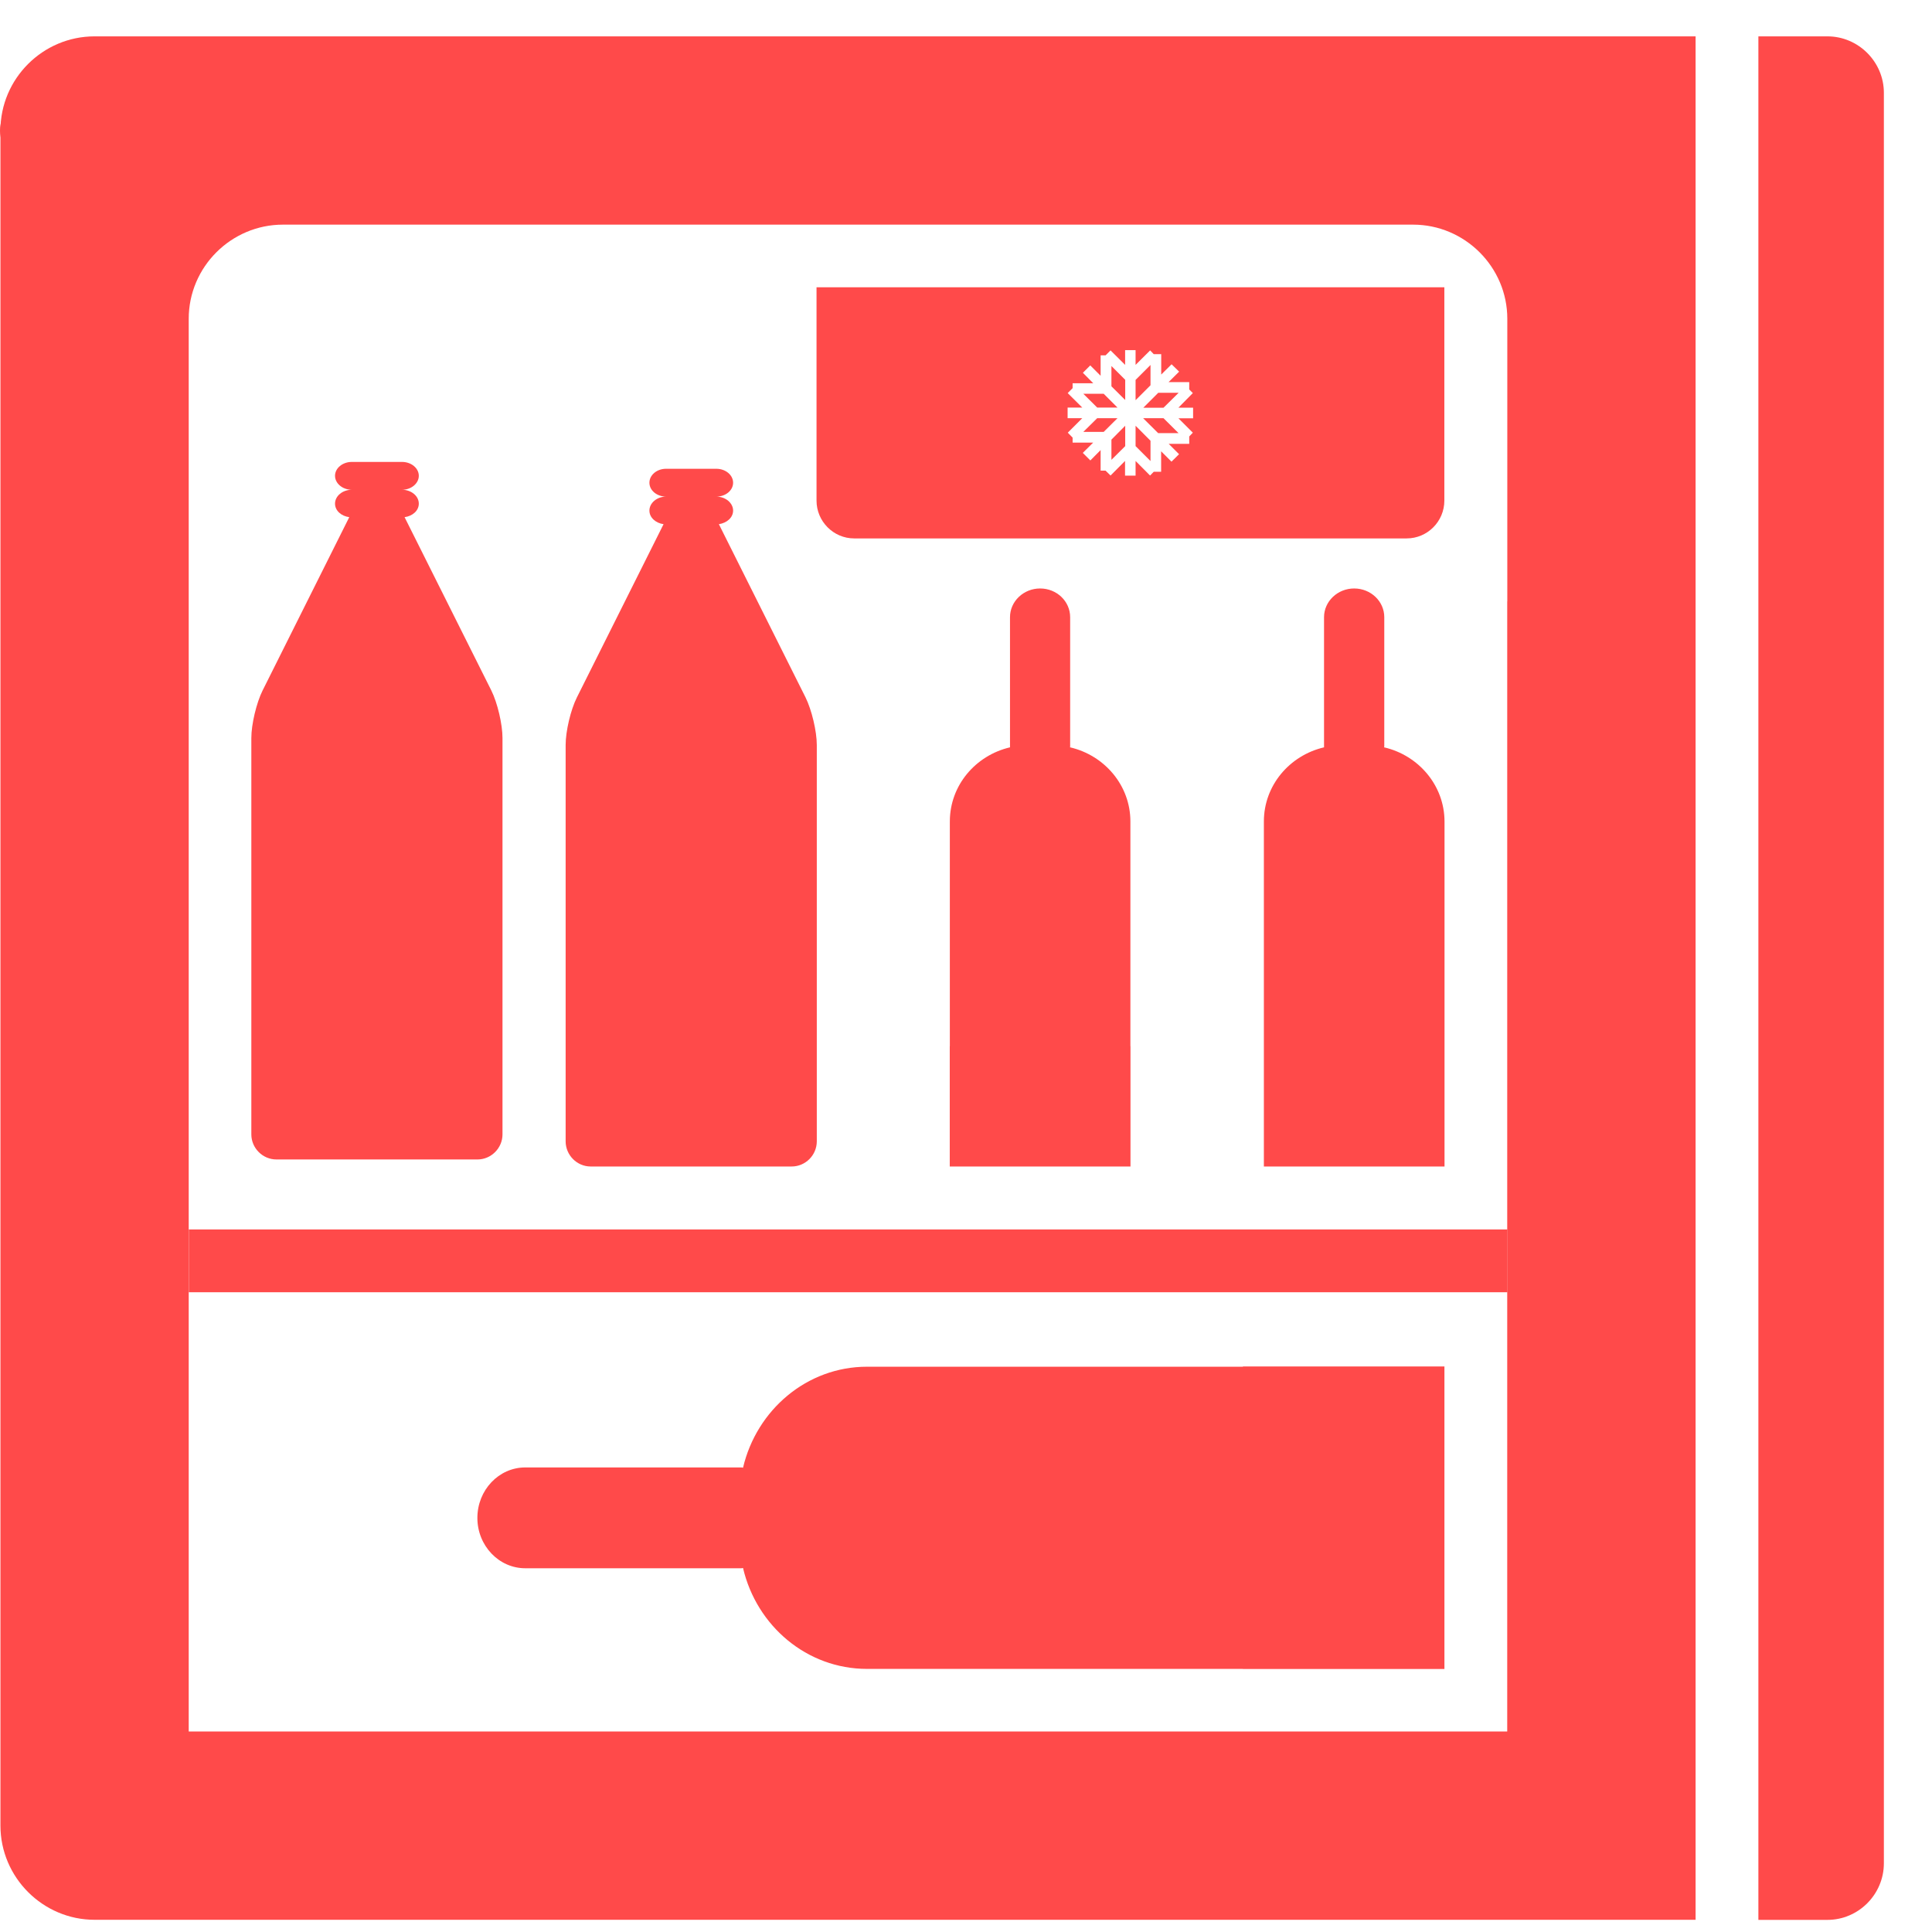 <svg width="22" height="22" viewBox="0 0 22 22" fill="none" xmlns="http://www.w3.org/2000/svg"> <path d="M0.358 1.844C0.555 1.844 0.716 1.684 0.716 1.487C0.716 1.289 0.555 1.129 0.358 1.129C0.16 1.129 0 1.289 0 1.487C0 1.684 0.16 1.844 0.358 1.844Z" fill="#FF4A4A"/> <path d="M18.236 0.414H17.879H1.077C0.487 0.414 0.005 0.896 0.005 1.485V20.788C0.005 21.378 0.488 21.861 1.077 21.861H1.435H18.236H19.308V20.788V11.854V7.564V1.485V0.414H18.236ZM17.163 6.848V17.214V19.717H2.149V17.214V6.848V3.63C2.149 3.04 2.632 2.558 3.222 2.558H16.091C16.68 2.558 17.164 3.04 17.164 3.63V6.848H17.163Z" fill="#FF4A4A"/> <path d="M17.165 14H2.15V14.715H17.165V14Z" fill="#FF4A4A"/> <path d="M14.153 15.56V15.563H9.873C9.189 15.563 8.616 16.054 8.461 16.713C8.455 16.713 8.449 16.71 8.443 16.71H5.981C5.68 16.71 5.436 16.968 5.436 17.285C5.436 17.6 5.68 17.858 5.981 17.858H8.443C8.449 17.858 8.455 17.855 8.461 17.855C8.616 18.516 9.189 19.004 9.873 19.004H14.153V19.005H16.448V17.497V17.07V15.56H14.153Z" fill="#FF4A4A"/> <path d="M12.872 11.912V9.354C12.872 8.944 12.578 8.601 12.185 8.51C12.185 8.505 12.186 8.502 12.186 8.499V7.028C12.186 6.847 12.033 6.701 11.844 6.701C11.655 6.701 11.501 6.848 11.501 7.028V8.5C11.501 8.503 11.501 8.506 11.501 8.51C11.108 8.602 10.816 8.944 10.816 9.354V11.912H10.815V13.283H11.716H11.971H12.873V11.912H12.872Z" fill="#FF4A4A"/> <path d="M15.761 8.51C15.761 8.506 15.763 8.503 15.763 8.5V7.028C15.763 6.847 15.609 6.701 15.42 6.701C15.231 6.701 15.077 6.848 15.077 7.028V8.5C15.077 8.503 15.077 8.506 15.077 8.51C14.684 8.602 14.392 8.944 14.392 9.354V11.912V13.283H15.291H15.547H16.449V12.411V11.912V9.354C16.448 8.944 16.154 8.601 15.761 8.51Z" fill="#FF4A4A"/> <path d="M20.809 0.414H20.738H20.665H20.023V1.057V21.217V21.862H20.665H20.738H20.809C21.162 21.862 21.452 21.572 21.452 21.217V1.057C21.452 0.704 21.162 0.414 20.809 0.414Z" fill="#FF4A4A"/> <path d="M12.656 5.236L12.813 5.08V4.848L12.656 5.006V5.236Z" fill="#FF4A4A"/> <path d="M12.656 4.399L12.813 4.555V4.325L12.656 4.168V4.399Z" fill="#FF4A4A"/> <path d="M12.725 4.641L12.568 4.484H12.336L12.494 4.641H12.725Z" fill="#FF4A4A"/> <path d="M13.101 4.156L12.931 4.326V4.557L13.101 4.387V4.156Z" fill="#FF4A4A"/> <path d="M12.494 4.762L12.336 4.918H12.568L12.725 4.762H12.494Z" fill="#FF4A4A"/> <path d="M16.018 3.271H9.726H9.298V3.7V5.417V5.701C9.298 5.937 9.491 6.131 9.726 6.131H16.018C16.255 6.131 16.447 5.937 16.447 5.701V5.417V3.7V3.271H16.018ZM13.586 4.763H13.419L13.583 4.927L13.542 4.97V5.054H13.308L13.426 5.172L13.34 5.257L13.222 5.139V5.372H13.138L13.096 5.415L12.931 5.249V5.416H12.811V5.249L12.646 5.415L12.589 5.359H12.533V5.125L12.416 5.243L12.33 5.157L12.448 5.04H12.214V4.983L12.159 4.927L12.324 4.762H12.157V4.641H12.324L12.158 4.476L12.214 4.42V4.364H12.449L12.331 4.245L12.415 4.161L12.533 4.279V4.046H12.59L12.646 3.99L12.812 4.155V3.987H12.931V4.155L13.097 3.99L13.138 4.033H13.223V4.265L13.341 4.148L13.427 4.232L13.307 4.351H13.542V4.435L13.583 4.476L13.419 4.642H13.586V4.763Z" fill="#FF4A4A"/> <path d="M13.189 4.473L13.019 4.643H13.249L13.421 4.473H13.189Z" fill="#FF4A4A"/> <path d="M12.931 5.08L13.101 5.25V5.019L12.931 4.848V5.08Z" fill="#FF4A4A"/> <path d="M13.017 4.762L13.188 4.932H13.42L13.249 4.762H13.017Z" fill="#FF4A4A"/> <path d="M5.595 7.863L4.607 5.889C4.698 5.877 4.769 5.815 4.769 5.735C4.769 5.648 4.683 5.577 4.578 5.577C4.683 5.577 4.769 5.505 4.769 5.418C4.769 5.331 4.683 5.26 4.578 5.26H4.006C3.901 5.26 3.815 5.331 3.815 5.418C3.815 5.505 3.901 5.577 4.006 5.577C3.901 5.577 3.815 5.648 3.815 5.735C3.815 5.815 3.886 5.877 3.977 5.889L2.99 7.863C2.92 8.004 2.862 8.248 2.862 8.404V12.917C2.862 13.074 2.991 13.203 3.148 13.203H5.437C5.593 13.203 5.722 13.074 5.722 12.917V8.404C5.722 8.248 5.665 8.004 5.595 7.863Z" fill="#FF4A4A"/> <path d="M9.173 7.942L8.186 5.969C8.277 5.955 8.348 5.894 8.348 5.814C8.348 5.728 8.262 5.655 8.157 5.655C8.262 5.655 8.348 5.585 8.348 5.497C8.348 5.409 8.262 5.338 8.157 5.338H7.585C7.48 5.338 7.395 5.409 7.395 5.497C7.395 5.585 7.481 5.655 7.585 5.655C7.48 5.655 7.395 5.728 7.395 5.814C7.395 5.894 7.466 5.956 7.556 5.969L6.569 7.942C6.498 8.084 6.441 8.326 6.441 8.484V12.996C6.441 13.154 6.57 13.283 6.726 13.283H9.015C9.172 13.283 9.301 13.154 9.301 12.996V8.484C9.301 8.326 9.243 8.084 9.173 7.942Z" fill="#FF4A4A"/> </svg>